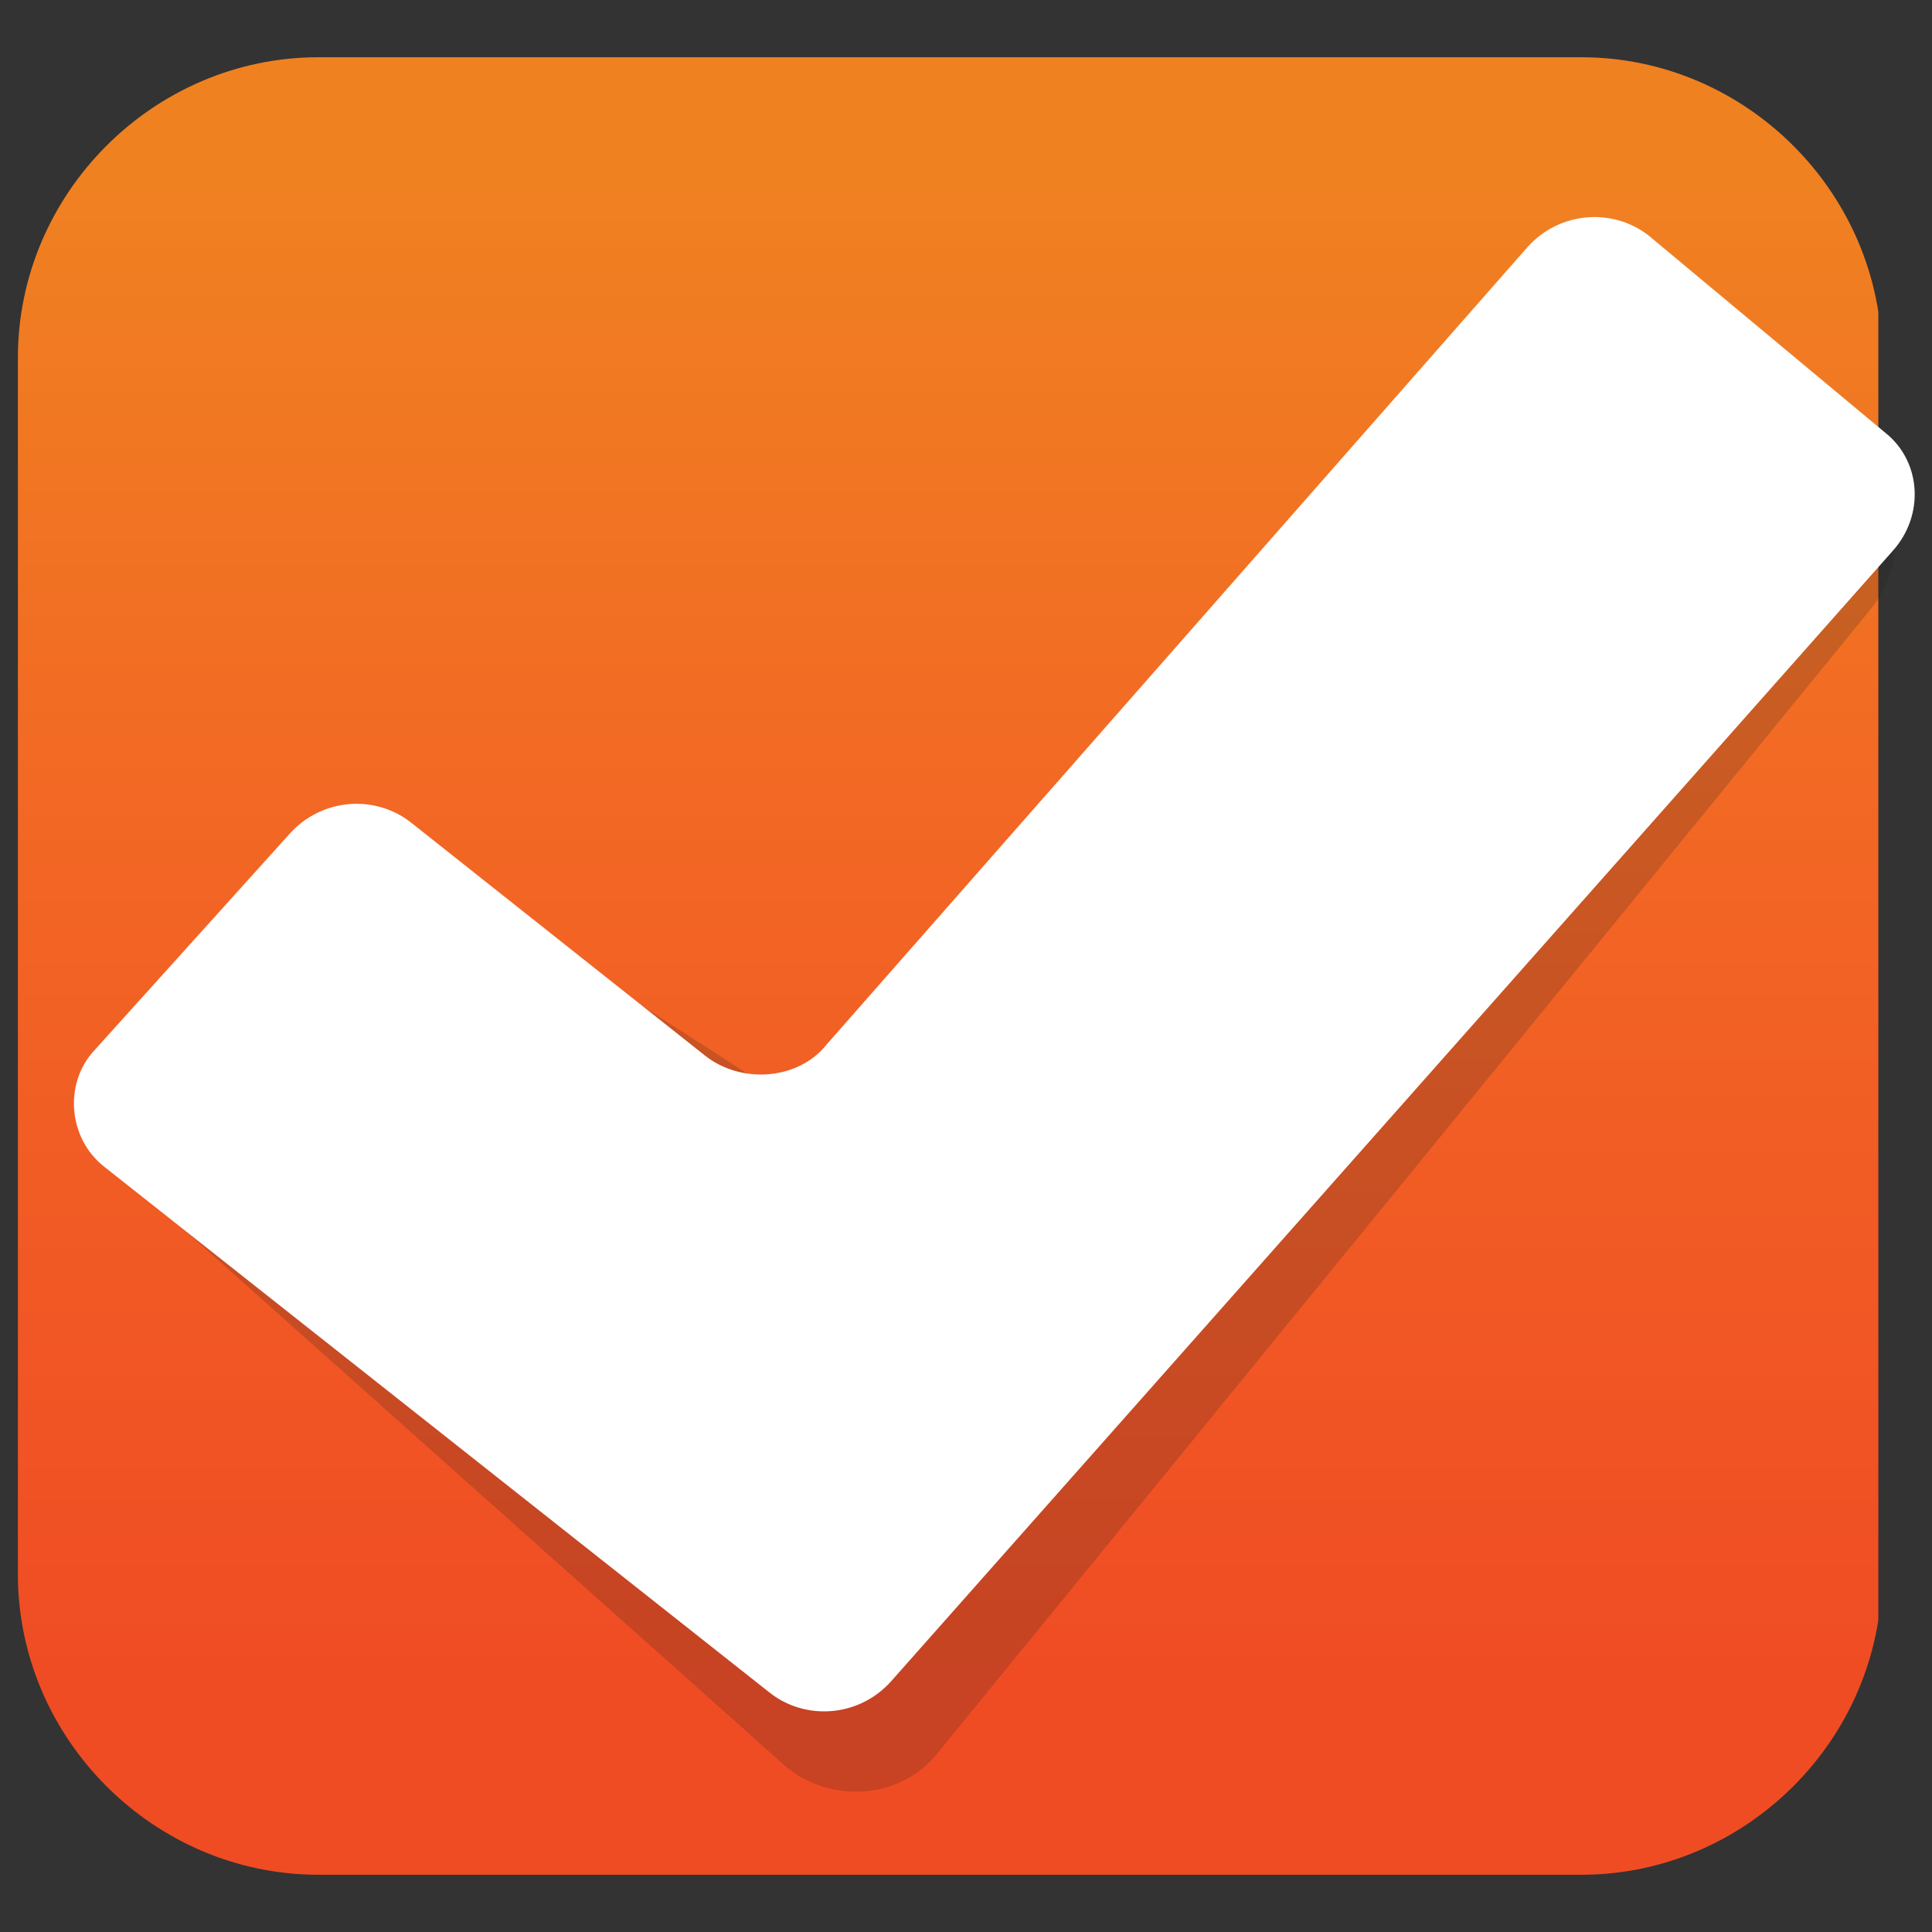 <?xml version="1.0" encoding="UTF-8"?>
<!-- Generator: Adobe Illustrator 19.0.0, SVG Export Plug-In . SVG Version: 6.00 Build 0)  -->
<svg xmlns="http://www.w3.org/2000/svg" xmlns:xlink="http://www.w3.org/1999/xlink" version="1.1" id="Layer_1" x="0px" y="0px" viewBox="0 0 54 54" style="enable-background:new 0 0 54 54;" xml:space="preserve">
<rect x="0" y="0" width="54" height="54" fill="#333333" stroke="none"/>
<style type="text/css">
	.st0{clip-path:url(#SVGID_2_);fill:url(#SVGID_3_);}
	.st1{opacity:0.2;}
	.st2{clip-path:url(#SVGID_5_);fill:#231F20;}
	.st3{clip-path:url(#SVGID_5_);fill:none;stroke:#231F20;stroke-width:1.291;stroke-miterlimit:10;}
	.st4{fill:#FFFFFF;}
</style>
<g>
	<g>
		<defs>
			<path id="SVGID_1_" d="M8.9,1.6c-4.6,0-8.4,3.8-8.4,8.4V44c0,4.6,3.8,8.4,8.4,8.4h35.3c4.6,0,8.4-3.8,8.4-8.4V10     c0-4.6-3.8-8.4-8.4-8.4H8.9z"></path>
		</defs>
		<clipPath id="SVGID_2_">
			<use xlink:href="#SVGID_1_" style="overflow:visible;"></use>
		</clipPath>
		
			<linearGradient id="SVGID_3_" gradientUnits="userSpaceOnUse" x1="-287.838" y1="787.358" x2="-286.838" y2="787.358" gradientTransform="matrix(0 41.712 41.712 0 -32815.488 12011.419)">
			<stop offset="0" style="stop-color:#F08121"></stop>
			<stop offset="3.578240e-004" style="stop-color:#F08121"></stop>
			<stop offset="0.429" style="stop-color:#F26724"></stop>
			<stop offset="1" style="stop-color:#F04C24"></stop>
			<stop offset="1" style="stop-color:#F04C24"></stop>
		</linearGradient>
		<rect x="0.5" y="1.6" class="st0" width="52" height="50.8"></rect>
	</g>
	<g class="st1">
		<g>
			<defs>
				<rect id="SVGID_4_" x="3.4" y="8.6" width="49.7" height="41.5"></rect>
			</defs>
			<clipPath id="SVGID_5_">
				<use xlink:href="#SVGID_4_" style="overflow:visible;"></use>
			</clipPath>
			<path class="st2" d="M4.8,33.2c-1-0.9-1-2.3-0.1-3.2L9,25.9c0.9-0.9,2.6-1.1,3.7-0.4l9,5.8c1.1,0.7,2.7,0.5,3.6-0.5L44,10.1     c0.9-1,2.4-1.1,3.4-0.2l4.1,3.4c1,0.8,1.1,2.3,0.3,3.3l-26.1,32c-0.8,1-2.3,1.1-3.3,0.3L4.8,33.2z"></path>
			<path class="st3" d="M4.8,33.2c-1-0.9-1-2.3-0.1-3.2L9,25.9c0.9-0.9,2.6-1.1,3.7-0.4l9,5.8c1.1,0.7,2.7,0.5,3.6-0.5L44,10.1     c0.9-1,2.4-1.1,3.4-0.2l4.1,3.4c1,0.8,1.1,2.3,0.3,3.3l-26.1,32c-0.8,1-2.3,1.1-3.3,0.3L4.8,33.2z"></path>
		</g>
	</g>
	<path class="st4" d="M2.9,32.6c-1-0.8-1.1-2.3-0.3-3.2l5.5-6.1c0.9-1,2.4-1.1,3.4-0.3l8.2,6.5c1,0.8,2.6,0.7,3.4-0.3L42.7,6.9   c0.9-1,2.4-1.1,3.4-0.3l6.6,5.5c1,0.8,1.1,2.3,0.2,3.3l-28,31.6c-0.9,1-2.4,1.1-3.4,0.3L2.9,32.6z"></path>
</g>
</svg>
